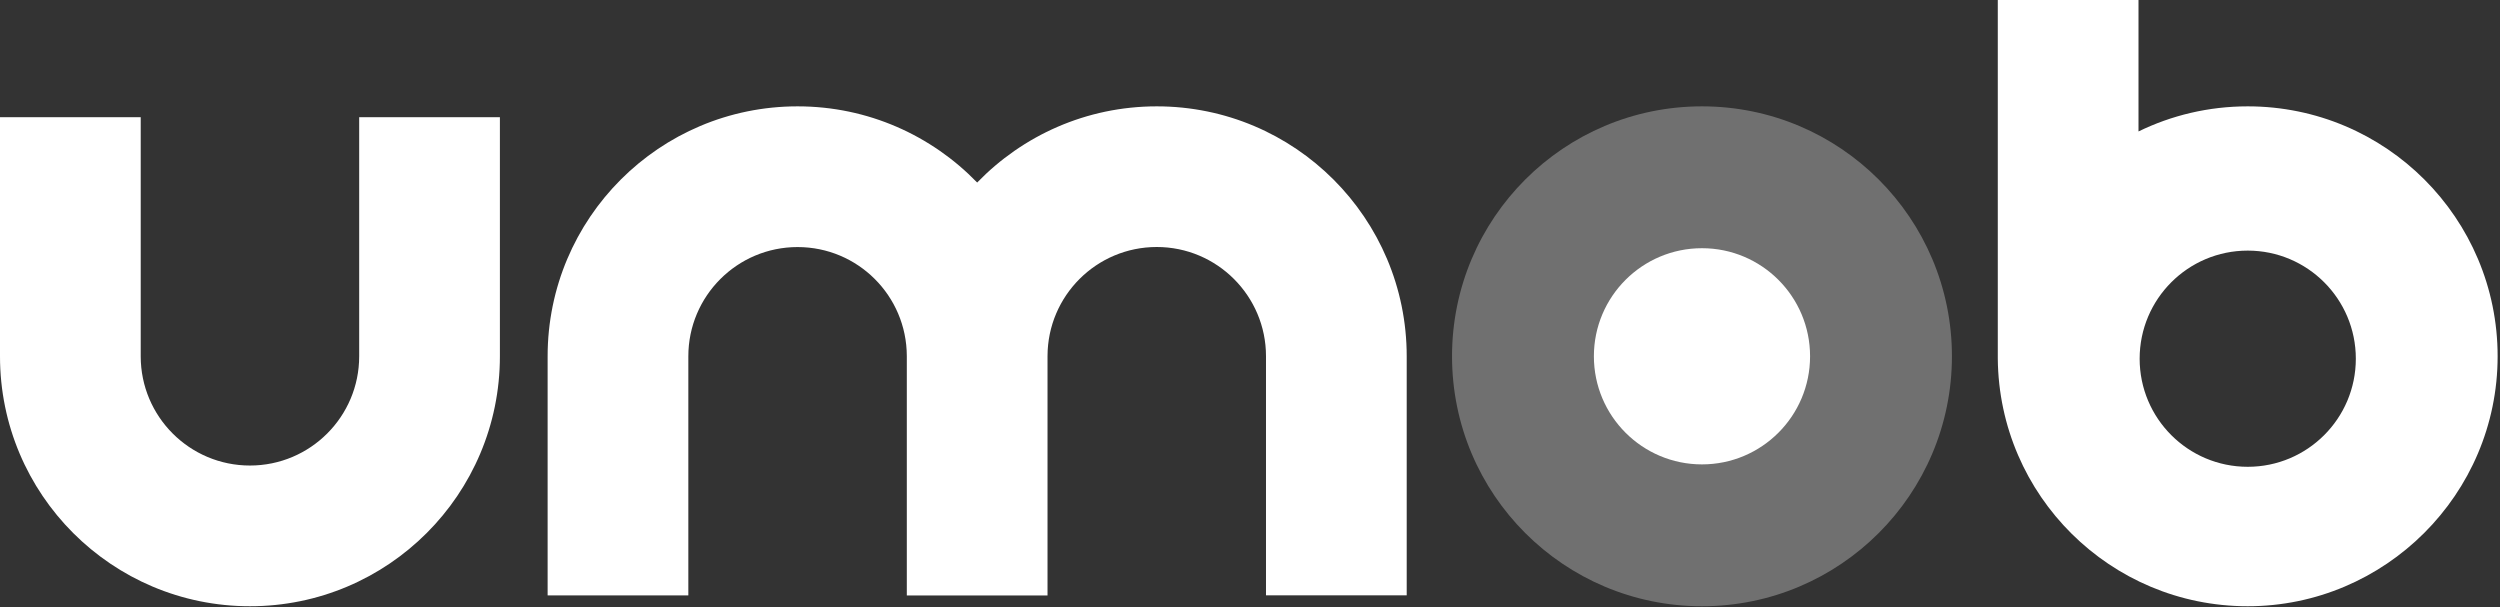 <svg width="729" height="177" viewBox="0 0 729 177" fill="none" xmlns="http://www.w3.org/2000/svg">
<rect x="0" y="0" width="729" height="177" fill="#333333" stroke="none"/>
<g clip-path="url(#clip0_8581_13443)">
<path d="M655.44 31.011C644.015 31.011 633.204 33.643 623.587 38.329V0H582.555V104.58V104.563C582.906 144.507 615.391 176.781 655.422 176.781C695.454 176.781 728.307 144.156 728.307 103.896C728.307 63.636 695.682 31.011 655.422 31.011H655.44ZM655.44 136.118C638.03 136.118 623.92 122.008 623.92 104.598C623.92 87.188 638.03 73.078 655.44 73.078C672.849 73.078 686.96 87.188 686.96 104.598C686.96 122.008 672.849 136.118 655.44 136.118Z" fill="white"/>
<path opacity="0.3" d="M496.297 31.011C456.038 31.011 423.412 63.636 423.412 103.896C423.412 144.156 456.038 176.781 496.297 176.781C536.557 176.781 569.183 144.156 569.183 103.896C569.183 63.636 536.557 31.011 496.297 31.011Z" fill="white"/>
<path d="M496.297 72.376C478.888 72.376 464.777 86.486 464.777 103.896C464.777 121.305 478.888 135.416 496.297 135.416C513.707 135.416 527.817 121.305 527.817 103.896C527.817 86.486 513.707 72.376 496.297 72.376Z" fill="white"/>
<path d="M104.738 34.17V103.896C104.738 121.481 90.47 135.749 72.885 135.749C55.3 135.749 41.032 121.481 41.032 103.896V34.17H0V103.896C0 144.156 32.626 176.781 72.885 176.781C113.145 176.781 145.77 144.156 145.77 103.896V34.17H104.738Z" fill="white"/>
<path d="M337.311 31.011C316.76 31.011 298.192 39.54 284.942 53.229C271.692 39.54 253.141 31.011 232.573 31.011C192.313 31.011 159.688 63.636 159.688 103.896V173.622H200.719V103.896C200.719 86.311 214.988 72.043 232.573 72.043C250.158 72.043 264.373 86.258 264.426 103.808C264.426 103.843 264.426 103.878 264.426 103.913V173.64H305.458V103.896C305.458 103.896 305.458 103.826 305.458 103.791C305.511 86.241 319.744 72.025 337.311 72.025C354.879 72.025 369.164 86.293 369.164 103.878V173.604H410.196V103.896C410.196 63.636 377.571 31.011 337.311 31.011Z" fill="white"/>
</g>
<defs>
<clipPath id="clip0_8581_13443">
<rect width="728.325" height="176.781" fill="white"/>
</clipPath>
</defs>
</svg>
